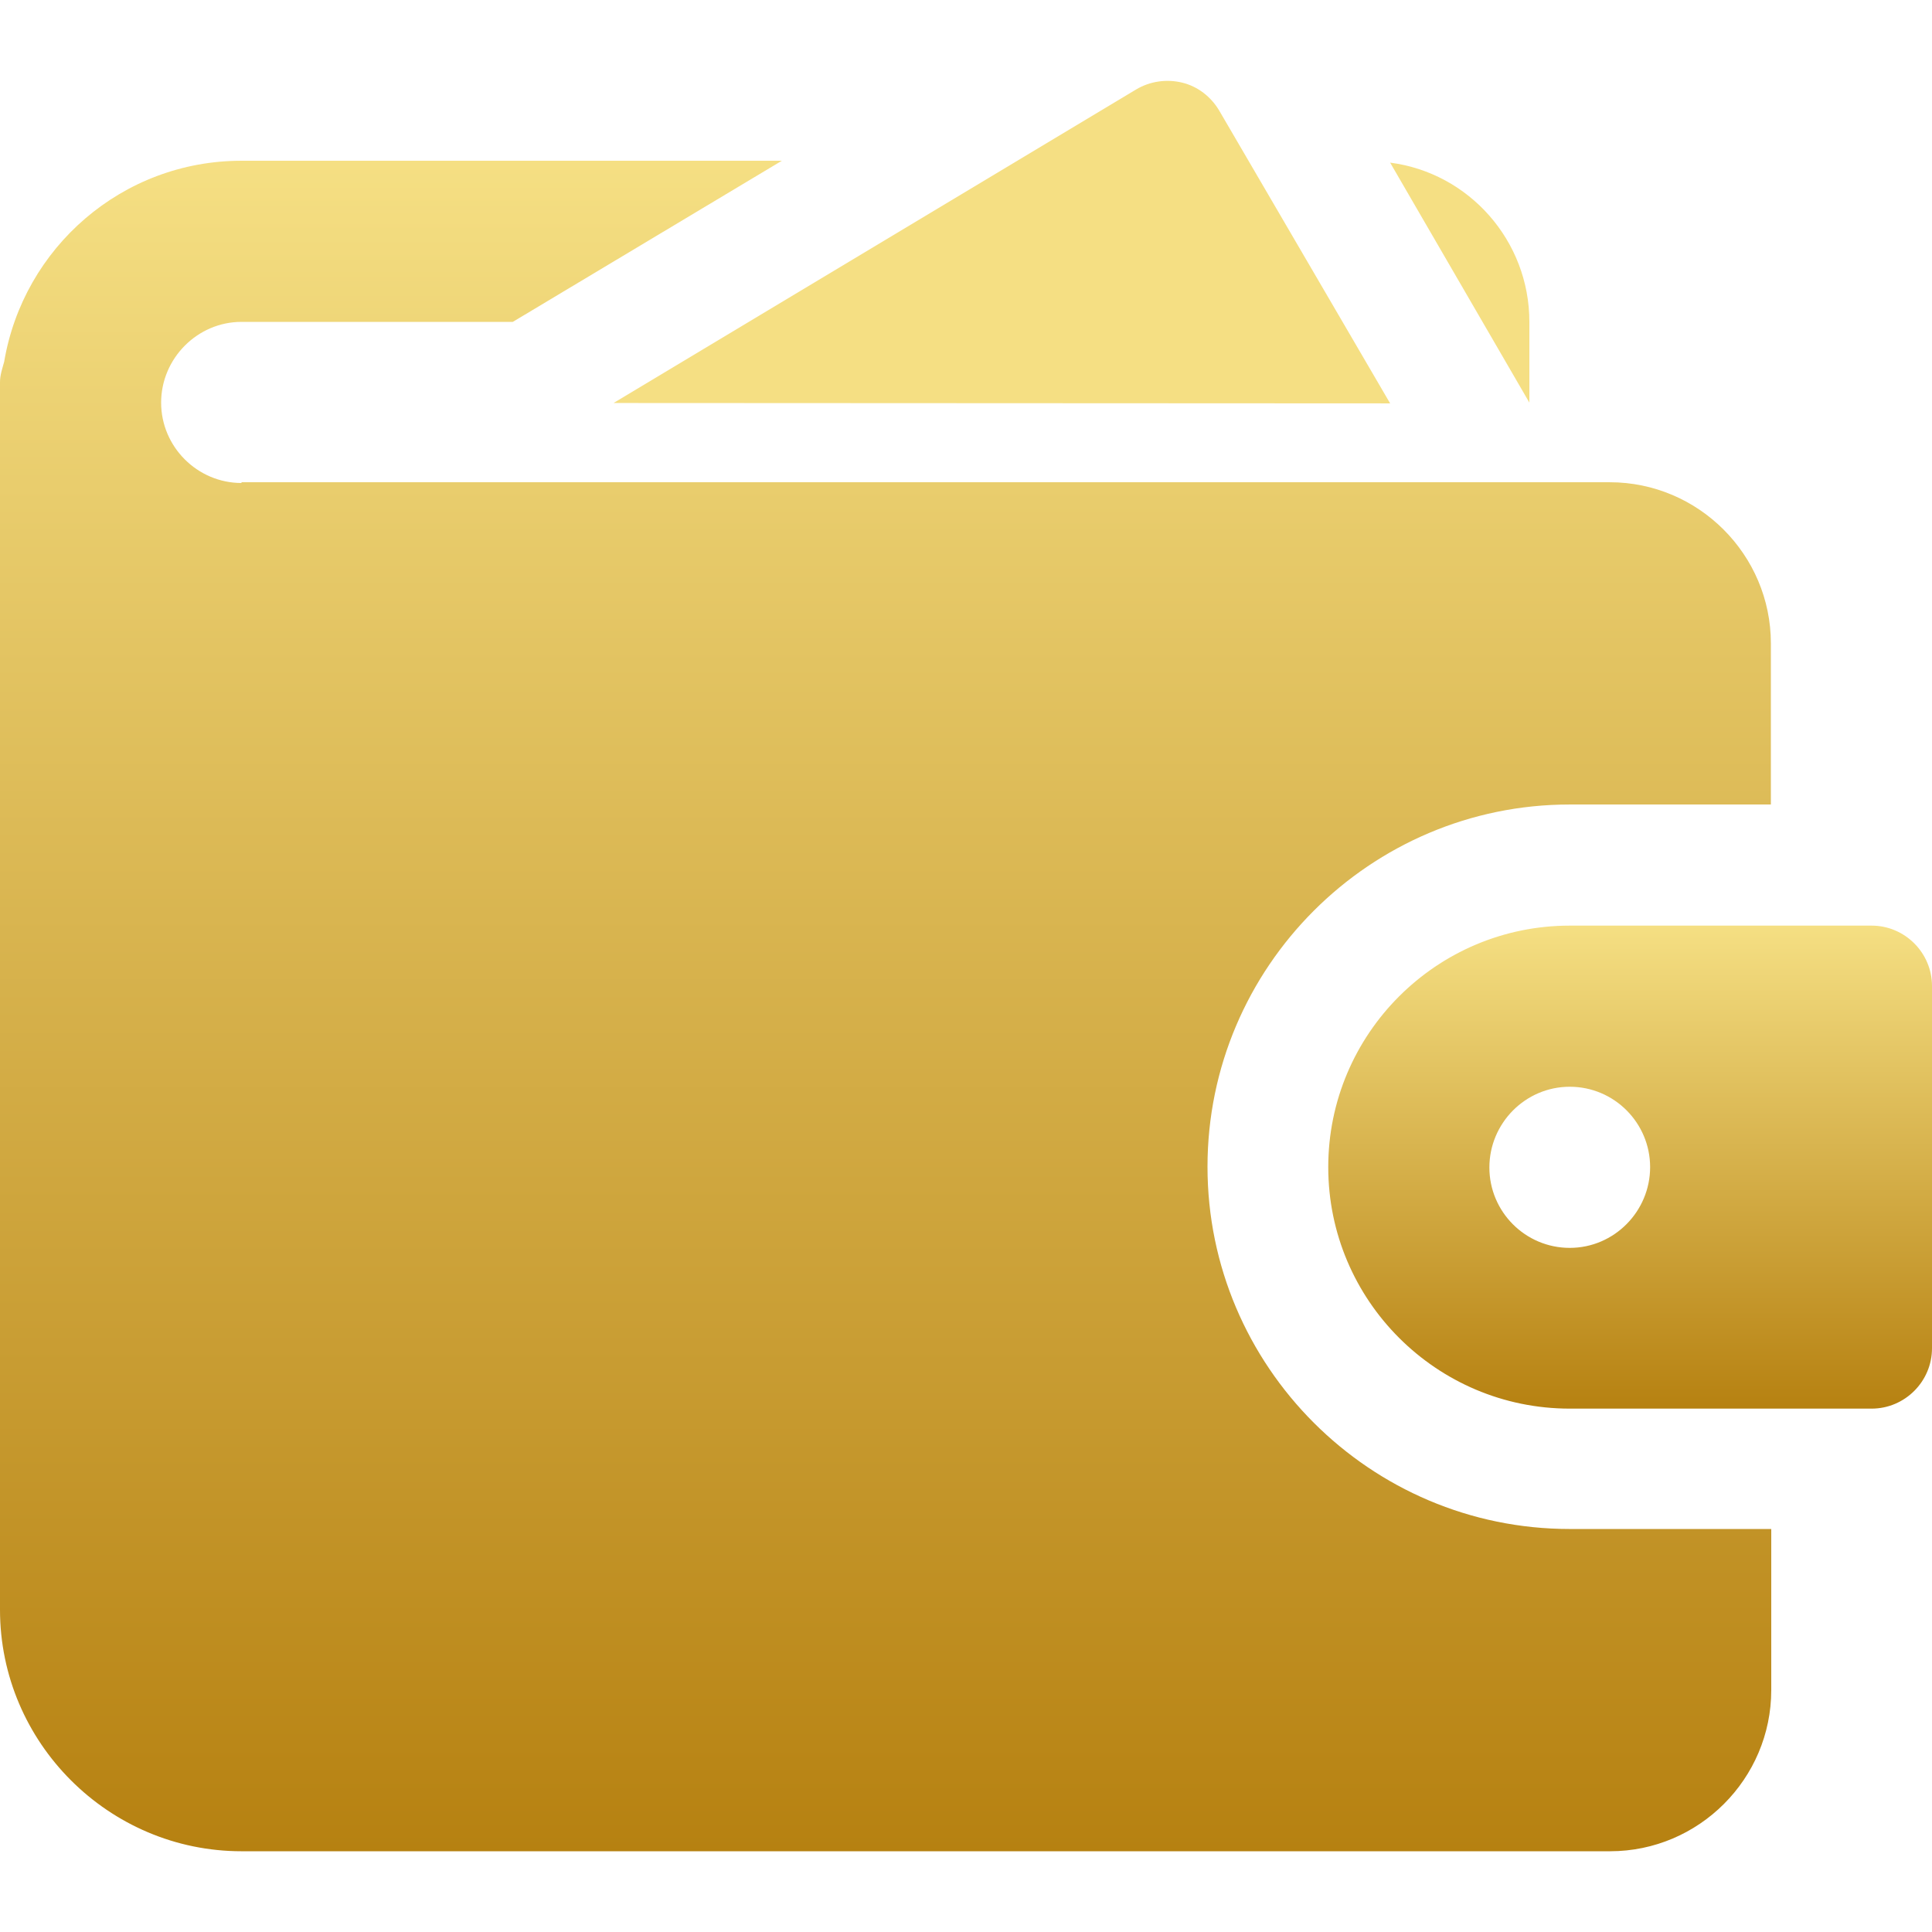 <?xml version="1.0" encoding="utf-8"?>
<!-- Generator: Adobe Illustrator 25.2.1, SVG Export Plug-In . SVG Version: 6.00 Build 0)  -->
<svg version="1.1" id="圖層_1" xmlns="http://www.w3.org/2000/svg" xmlns:xlink="http://www.w3.org/1999/xlink" x="0px" y="0px"
	 viewBox="0 0 512 512" style="enable-background:new 0 0 512 512;" xml:space="preserve">
<style type="text/css">
	.st0{fill:none;}
	.st1{fill:#F5DF83;}
	.st2{fill:url(#SVGID_1_);}
	.st3{fill:url(#SVGID_2_);}
</style>
<g>
	<path class="st0" d="M416,288c-11.8,0-21.3,9.7-21.3,21.4c0,11.7,9.5,21.3,21.3,21.3s21.3-9.7,21.3-21.4
		C437.3,297.6,427.8,288,416,288z"/>
	<path class="st1" d="M368.4,106.9l-45.3-77.6c-2.2-3.7-5.7-6.4-9.8-7.4c-4.1-1-8.5-0.4-12.2,1.8l-138.5,83.1L368.4,106.9z"/>
	<path class="st1" d="M405.3,85.3c0-21.5-16-39.5-36.9-42.2l36.9,63.6V85.3z"/>
	<linearGradient id="SVGID_1_" gradientUnits="userSpaceOnUse" x1="234.7" y1="42.6" x2="234.7" y2="490.6">
		<stop  offset="0" style="stop-color:#F5DF83"/>
		<stop  offset="1" style="stop-color:#B68111"/>
	</linearGradient>
	<path class="st2" d="M320,309.2c0-52.9,43.1-96,96-96h53.3v-42.7c0-23.5-19.2-42.7-42.7-42.7H64v0.2c-11.7,0-21.3-9.6-21.3-21.3
		S52.3,85.3,64,85.3h71.9l71.3-42.7H64c-31.6,0-57.8,23-62.9,53.3C0.6,97.7,0,99.4,0,101.3v325.3c0,35.2,28.8,64,64,64h362.7
		c23.5,0,42.7-19.2,42.7-42.7v-42.7H416C363.1,405.2,320,362.1,320,309.2z"/>
	<linearGradient id="SVGID_2_" gradientUnits="userSpaceOnUse" x1="432" y1="245.3" x2="432" y2="373.3">
		<stop  offset="0" style="stop-color:#F5DF83"/>
		<stop  offset="1" style="stop-color:#B68111"/>
	</linearGradient>
	<path class="st3" d="M496,245.3h-80c-35.3,0-64,28.7-64,64s28.7,64,64,64h80c8.8,0,16-7.2,16-16v-96
		C512,252.5,504.8,245.3,496,245.3z M416,330.7c-11.8,0-21.3-9.6-21.3-21.3c0-11.7,9.5-21.4,21.3-21.4s21.3,9.6,21.3,21.3
		C437.3,321,427.8,330.7,416,330.7z"/>
</g>
</svg>

